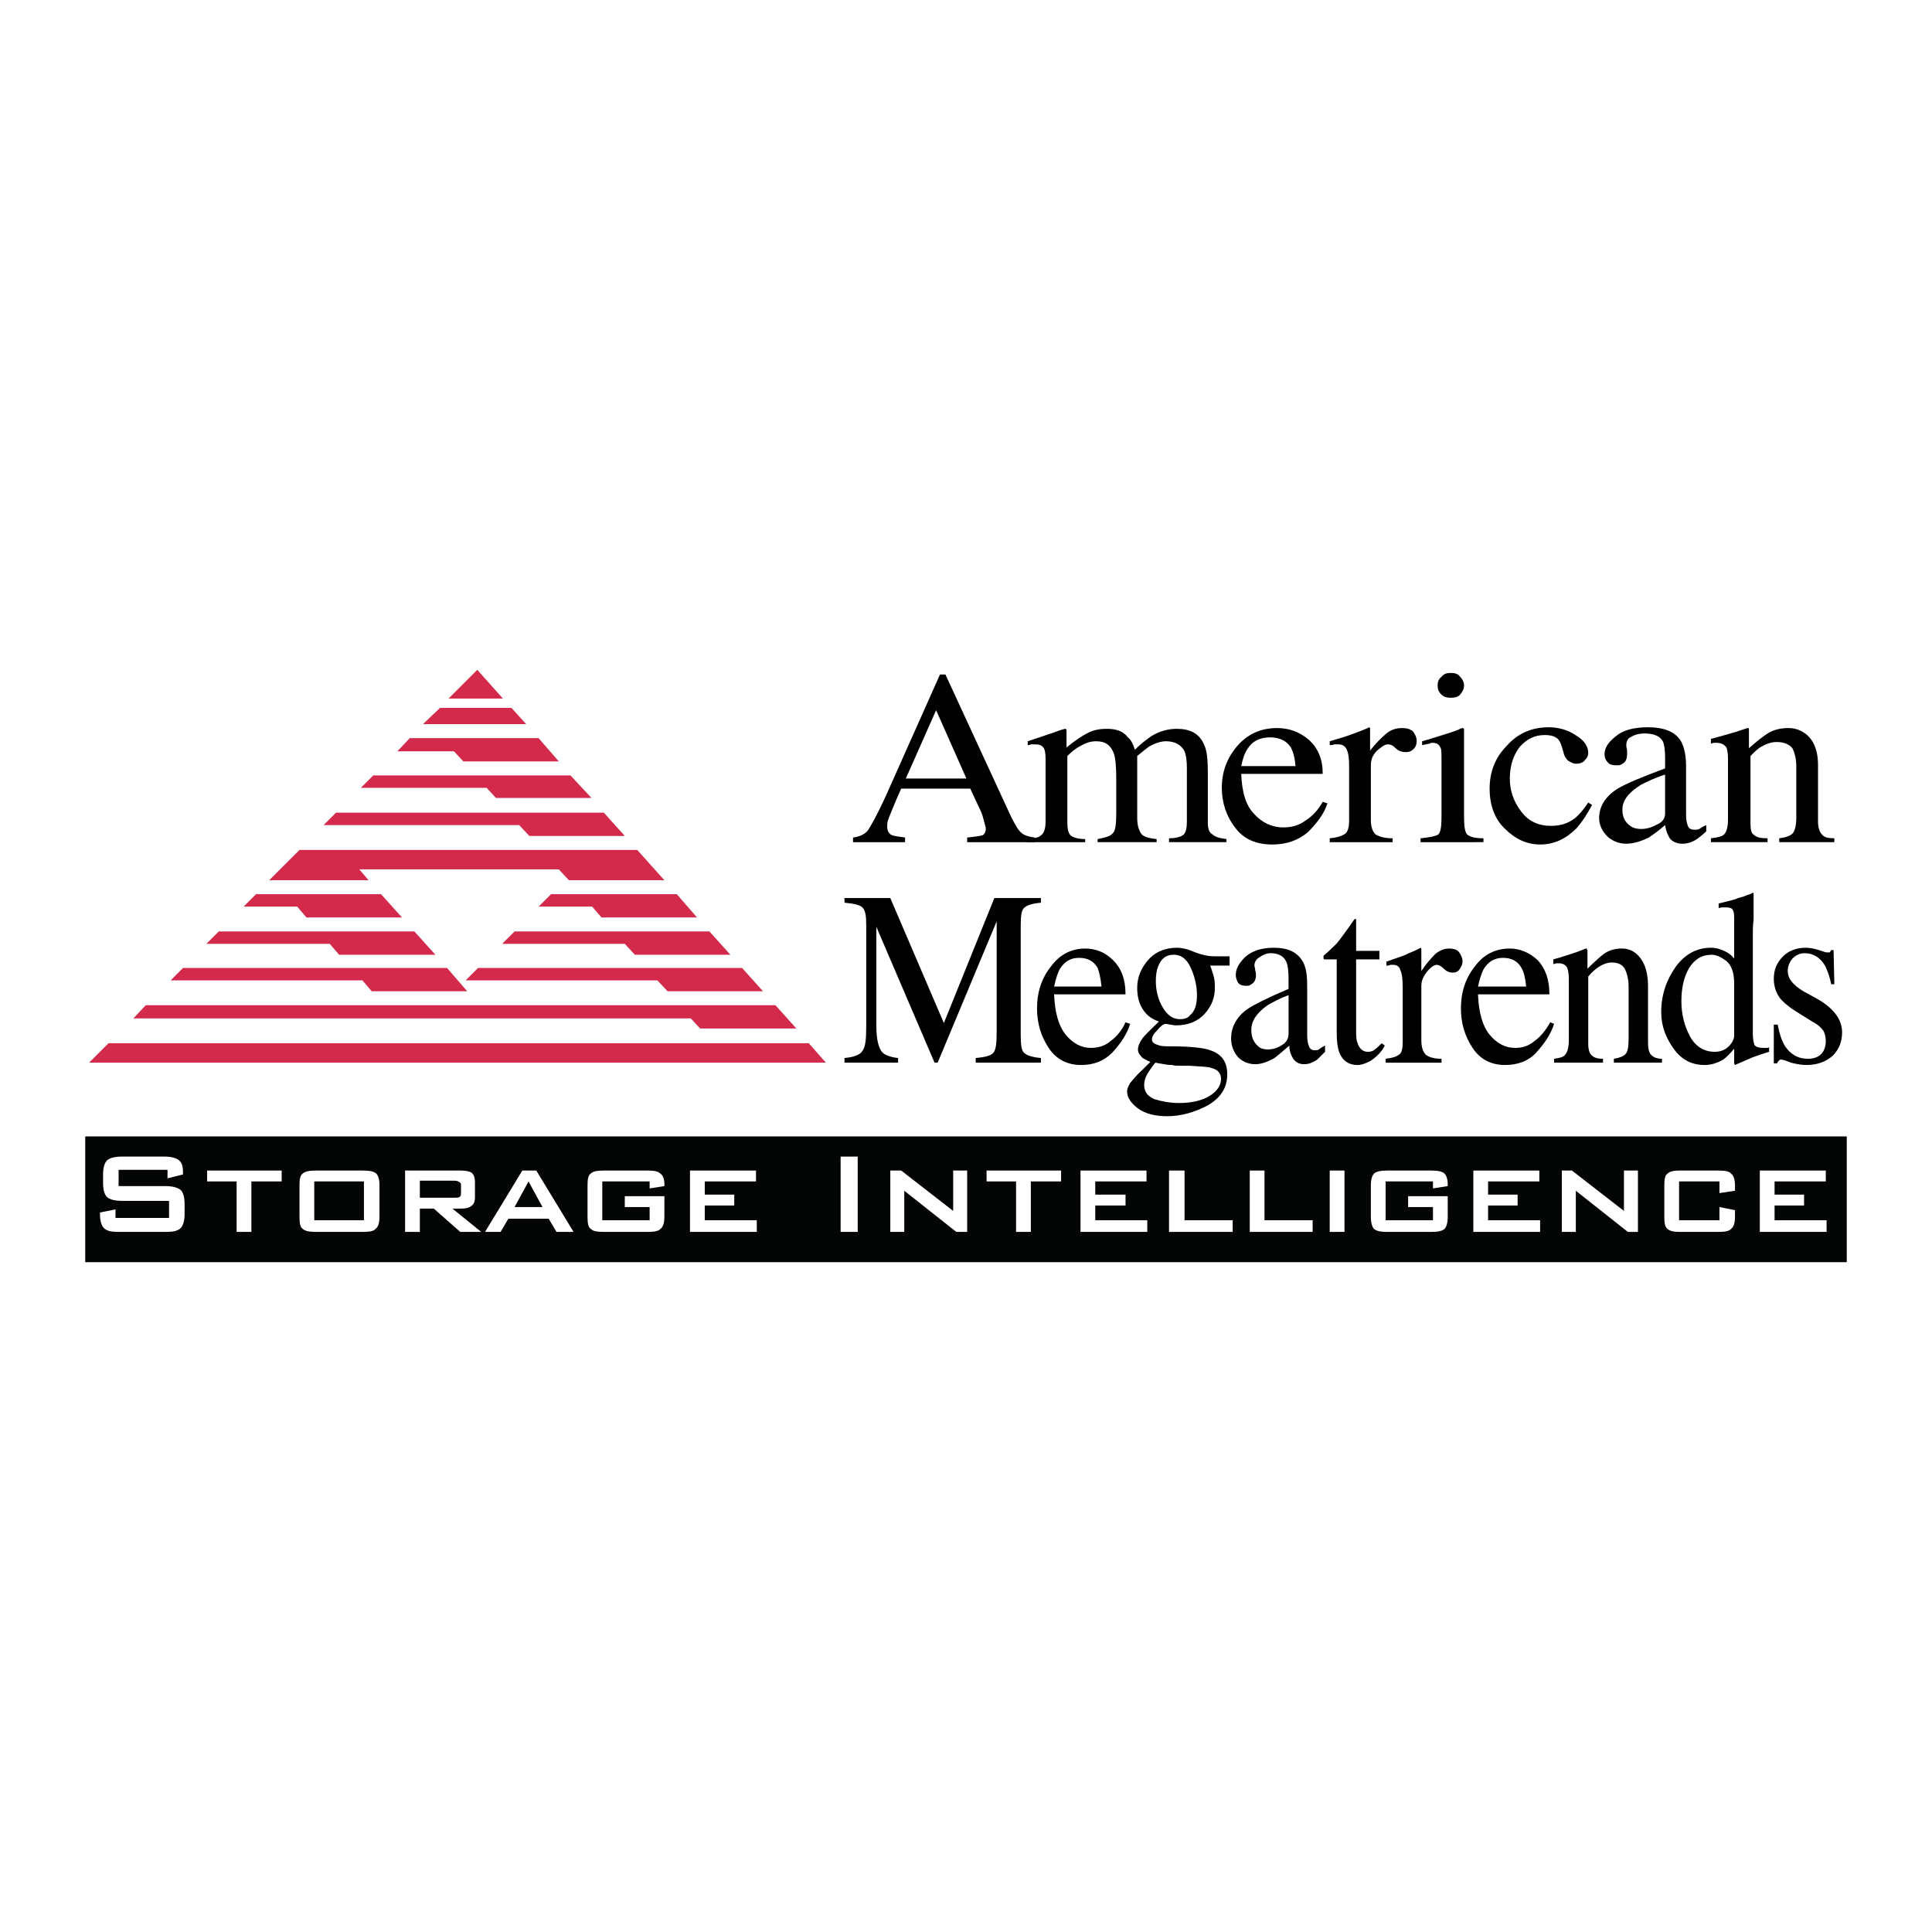 <?xml version="1.0" encoding="utf-8"?>
<!-- Generator: Adobe Illustrator 13.0.0, SVG Export Plug-In . SVG Version: 6.00 Build 14576)  -->
<!DOCTYPE svg PUBLIC "-//W3C//DTD SVG 1.0//EN" "http://www.w3.org/TR/2001/REC-SVG-20010904/DTD/svg10.dtd">
<svg version="1.0" id="Layer_1" xmlns="http://www.w3.org/2000/svg" xmlns:xlink="http://www.w3.org/1999/xlink" x="0px" y="0px"
	 width="192.756px" height="192.756px" viewBox="0 0 192.756 192.756" enable-background="new 0 0 192.756 192.756"
	 xml:space="preserve">
<g>
	<polygon fill-rule="evenodd" clip-rule="evenodd" fill="#FFFFFF" points="0,0 192.756,0 192.756,192.756 0,192.756 0,0 	"/>
	<path fill-rule="evenodd" clip-rule="evenodd" d="M93.396,70.856l3.021,6.816h-6.042L93.396,70.856L93.396,70.856z M90.298,83.559
		c-0.62-0.078-1.084-0.155-1.317-0.232c-0.31-0.155-0.465-0.465-0.465-0.852c0-0.232,0-0.465,0.155-0.852
		c0.155-0.387,0.542-1.394,1.239-2.943h6.894l1.084,2.324c0.154,0.387,0.232,0.697,0.31,1.007c0.077,0.31,0.155,0.542,0.155,0.62
		c0,0.387-0.155,0.62-0.311,0.697c-0.232,0.077-0.774,0.155-1.549,0.232v0.464h6.738v-0.464c-0.619-0.078-1.084-0.232-1.316-0.465
		c-0.31-0.232-0.619-0.774-1.084-1.704l-6.506-14.097h-0.542l-5.422,12.161c-0.852,1.859-1.472,2.943-1.782,3.408
		c-0.31,0.387-0.852,0.62-1.472,0.697v0.464h5.19V83.559L90.298,83.559z"/>
	<path fill-rule="evenodd" clip-rule="evenodd" d="M102.458,84.023v-0.31c0.697-0.078,1.162-0.155,1.317-0.31
		c0.387-0.232,0.542-0.697,0.542-1.472v-6.196c0-0.62-0.077-1.007-0.232-1.162c-0.155-0.232-0.465-0.31-0.853-0.31
		c-0.154,0-0.31,0-0.387,0c-0.077,0.078-0.232,0.078-0.31,0.078v-0.387l0.929-0.31c0.311-0.077,0.853-0.31,1.627-0.542
		c0.774-0.31,1.162-0.387,1.162-0.387c0.077,0,0.077,0,0.077,0c0.077,0.077,0.077,0.154,0.077,0.232v1.626
		c0.853-0.697,1.55-1.162,2.169-1.472c0.62-0.31,1.239-0.387,1.859-0.387c0.93,0,1.626,0.232,2.091,0.852
		c0.311,0.232,0.543,0.697,0.697,1.239c0.62-0.62,1.239-1.084,1.704-1.395c0.774-0.464,1.627-0.697,2.479-0.697
		c1.316,0,2.246,0.464,2.711,1.549c0.311,0.62,0.388,1.549,0.388,2.866v4.958c0,0.62,0.154,1.007,0.465,1.162
		c0.232,0.232,0.697,0.387,1.394,0.465v0.31h-5.731v-0.387c0.697,0,1.239-0.155,1.472-0.387s0.31-0.697,0.31-1.317v-5.267
		c0-0.774-0.077-1.316-0.232-1.704c-0.31-0.62-0.93-1.007-1.858-1.007c-0.542,0-1.162,0.232-1.704,0.542
		c-0.31,0.232-0.697,0.542-1.162,0.929v6.197c0,0.697,0.155,1.162,0.388,1.549c0.232,0.31,0.774,0.465,1.549,0.542v0.31h-5.887
		v-0.31c0.852-0.155,1.316-0.31,1.549-0.62c0.232-0.232,0.311-0.93,0.311-2.014V77.75c0-1.239-0.078-2.091-0.232-2.556
		c-0.311-0.852-0.853-1.239-1.782-1.239c-0.542,0-1.007,0.155-1.549,0.464c-0.465,0.232-0.93,0.62-1.316,1.007v6.662
		c0,0.542,0.077,1.007,0.31,1.239s0.774,0.387,1.472,0.387v0.31H102.458L102.458,84.023z"/>
	<path fill-rule="evenodd" clip-rule="evenodd" d="M128.793,74.574c0.232,0.464,0.388,1.007,0.465,1.859h-5.422
		c0.155-0.697,0.31-1.239,0.62-1.704c0.465-0.774,1.239-1.162,2.246-1.162C127.632,73.567,128.329,73.877,128.793,74.574
		L128.793,74.574z M123.449,74.419c-1.007,1.162-1.55,2.556-1.55,4.183c0,1.472,0.465,2.866,1.317,3.95
		c0.852,1.162,2.091,1.704,3.718,1.704c1.395,0,2.556-0.387,3.562-1.239c0.93-0.929,1.627-1.859,1.937-2.866l-0.465-0.155
		c-0.465,0.852-1.084,1.472-1.704,1.859c-0.619,0.465-1.316,0.697-2.246,0.697c-1.084,0-2.091-0.464-2.865-1.316
		c-0.853-0.852-1.239-2.169-1.317-4.028h8.133c0-1.472-0.465-2.556-1.394-3.408c-0.93-0.774-1.937-1.162-3.176-1.162
		C125.772,72.638,124.456,73.257,123.449,74.419L123.449,74.419z"/>
	<path fill-rule="evenodd" clip-rule="evenodd" d="M132.666,84.023v-0.387c0.774-0.077,1.239-0.232,1.55-0.465
		c0.231-0.155,0.387-0.62,0.387-1.239V76.51c0-0.852-0.077-1.394-0.232-1.704c-0.154-0.388-0.465-0.542-0.852-0.542
		c-0.155,0-0.232,0-0.388,0c-0.154,0.078-0.31,0.078-0.465,0.078v-0.387c0.542-0.155,1.007-0.31,1.55-0.465
		c0.464-0.155,0.852-0.31,1.084-0.387c0.387-0.155,0.852-0.31,1.316-0.542l0.078,0.078c0,0.078,0,0.155,0,0.31v1.936
		c0.542-0.697,1.084-1.239,1.626-1.704c0.465-0.387,1.007-0.542,1.55-0.542c0.464,0,0.774,0.078,1.084,0.31
		c0.232,0.31,0.388,0.62,0.388,0.929c0,0.387-0.078,0.62-0.311,0.852s-0.465,0.31-0.774,0.31s-0.697-0.077-1.007-0.387
		c-0.31-0.31-0.542-0.387-0.774-0.387c-0.311,0-0.62,0.232-1.085,0.62c-0.465,0.465-0.619,0.93-0.619,1.472v5.422
		c0,0.697,0.154,1.162,0.465,1.472c0.387,0.232,0.929,0.387,1.704,0.387v0.387H132.666L132.666,84.023z"/>
	<path fill-rule="evenodd" clip-rule="evenodd" d="M143.433,68.377c0-0.31,0.077-0.62,0.387-0.852
		c0.233-0.31,0.543-0.387,0.93-0.387c0.388,0,0.697,0.077,0.93,0.387c0.232,0.232,0.388,0.542,0.388,0.852
		c0,0.387-0.155,0.62-0.388,0.93c-0.232,0.232-0.542,0.31-0.93,0.31c-0.387,0-0.696-0.077-0.93-0.31
		C143.51,68.997,143.433,68.765,143.433,68.377L143.433,68.377z M141.729,84.023v-0.387c0.93-0.077,1.549-0.232,1.781-0.387
		c0.232-0.232,0.31-0.852,0.31-1.781v-5.732c0-0.542,0-0.929-0.077-1.084c-0.154-0.387-0.387-0.542-0.852-0.542
		c-0.078,0-0.155,0-0.232,0.078c-0.077,0-0.388,0.077-0.774,0.155v-0.387l0.542-0.155c1.472-0.465,2.556-0.774,3.099-1.007
		c0.232-0.155,0.387-0.155,0.464-0.155c0.078,0.078,0.078,0.078,0.078,0.155v8.675c0,0.929,0.077,1.549,0.31,1.781
		s0.774,0.387,1.627,0.387v0.387H141.729L141.729,84.023z"/>
	<path fill-rule="evenodd" clip-rule="evenodd" d="M154.509,72.56c1.084,0,2.014,0.31,2.789,0.852
		c0.774,0.465,1.161,1.084,1.161,1.704c0,0.232-0.077,0.465-0.31,0.697c-0.155,0.232-0.465,0.387-0.93,0.387
		c-0.232,0-0.542-0.155-0.774-0.31c-0.232-0.232-0.387-0.465-0.465-0.852l-0.155-0.542c-0.154-0.465-0.31-0.774-0.619-0.929
		c-0.232-0.155-0.62-0.233-1.085-0.233c-1.007,0-1.781,0.388-2.478,1.162c-0.62,0.774-1.008,1.859-1.008,3.176
		c0,1.239,0.388,2.324,1.162,3.331c0.697,0.929,1.704,1.394,2.943,1.394c0.93,0,1.704-0.232,2.401-0.774
		c0.387-0.31,0.852-0.852,1.316-1.549l0.388,0.232c-0.542,1.007-1.007,1.704-1.549,2.324c-1.085,1.084-2.247,1.626-3.641,1.626
		c-1.317,0-2.479-0.542-3.486-1.549c-1.007-0.93-1.549-2.324-1.549-4.028c0-1.626,0.542-3.098,1.704-4.26
		C151.411,73.18,152.805,72.56,154.509,72.56L154.509,72.56z"/>
	<path fill-rule="evenodd" clip-rule="evenodd" d="M165.353,82.242c-0.542,0.31-1.084,0.465-1.626,0.465
		c-0.388,0-0.775-0.078-1.085-0.31c-0.542-0.387-0.774-0.929-0.774-1.626c0-0.929,0.619-1.704,1.859-2.479
		c0.619-0.31,1.394-0.697,2.4-1.007v3.873C166.127,81.623,165.895,82.01,165.353,82.242L165.353,82.242z M160.396,83.481
		c0.542,0.465,1.162,0.697,1.859,0.697c0.696,0,1.472-0.232,2.246-0.619c0.465-0.31,1.007-0.697,1.626-1.239
		c0.078,0.542,0.232,0.929,0.465,1.316c0.232,0.31,0.697,0.542,1.239,0.542s1.007-0.155,1.472-0.464
		c0.311-0.232,0.62-0.465,0.93-0.774v-0.62c-0.387,0.155-0.542,0.31-0.697,0.387c-0.154,0.077-0.31,0.077-0.465,0.077
		c-0.387,0-0.619-0.155-0.697-0.464c-0.077-0.155-0.154-0.542-0.154-1.007V76.51c0-1.084-0.155-1.859-0.465-2.479
		c-0.542-1.007-1.704-1.472-3.331-1.472c-1.472,0-2.556,0.31-3.253,0.93c-0.774,0.62-1.084,1.162-1.084,1.781
		c0,0.232,0.077,0.542,0.31,0.774c0.155,0.232,0.465,0.31,0.852,0.31c0.232,0,0.465,0,0.62-0.155c0.31-0.155,0.465-0.465,0.465-0.93
		c0-0.077,0-0.232,0-0.464c-0.077-0.232-0.077-0.388-0.077-0.465c0-0.387,0.154-0.697,0.542-0.852
		c0.388-0.232,0.852-0.31,1.239-0.31c0.93,0,1.549,0.232,1.858,0.775c0.155,0.31,0.232,0.929,0.232,1.704v1.007
		c-2.323,0.852-3.95,1.549-4.725,2.014c-1.239,0.774-1.858,1.782-1.858,2.943C159.544,82.32,159.854,82.939,160.396,83.481
		L160.396,83.481z"/>
	<path fill-rule="evenodd" clip-rule="evenodd" d="M170.697,84.023v-0.387c0.62-0.077,1.084-0.155,1.316-0.387
		s0.388-0.697,0.388-1.472v-6.119c0-0.542-0.077-0.852-0.155-1.084c-0.232-0.31-0.542-0.465-1.007-0.465c-0.077,0-0.154,0-0.232,0
		c-0.077,0-0.232,0.078-0.31,0.078v-0.465c0.31-0.078,1.162-0.31,2.479-0.697l1.162-0.387c0.077,0,0.154,0,0.154,0.078
		c0,0,0,0.077,0,0.154v1.782c0.774-0.697,1.395-1.162,1.859-1.472c0.62-0.387,1.316-0.542,2.091-0.542
		c0.543,0,1.085,0.155,1.55,0.465c0.929,0.62,1.394,1.704,1.394,3.253v5.654c0,0.542,0.155,1.007,0.388,1.239
		c0.232,0.31,0.62,0.387,1.239,0.387v0.387h-5.499v-0.387c0.619-0.077,1.084-0.232,1.316-0.465c0.232-0.232,0.388-0.774,0.388-1.626
		v-5.112c0-0.697-0.155-1.317-0.388-1.782c-0.31-0.387-0.852-0.62-1.549-0.62c-0.542,0-1.008,0.155-1.549,0.465
		c-0.311,0.155-0.62,0.465-1.085,0.929v6.739c0,0.62,0.077,1.007,0.387,1.162c0.232,0.232,0.698,0.31,1.317,0.31v0.387H170.697
		L170.697,84.023z"/>
	<path fill-rule="evenodd" clip-rule="evenodd" d="M84.256,106.021v-0.465c0.929-0.078,1.549-0.311,1.781-0.697
		c0.31-0.387,0.387-1.162,0.387-2.479v-10.07c0-0.929-0.078-1.471-0.387-1.781c-0.232-0.232-0.852-0.387-1.781-0.465v-0.464h4.57
		l5.344,12.47l5.035-12.47h4.647v0.464c-0.852,0.078-1.395,0.232-1.704,0.542c-0.232,0.232-0.31,0.775-0.31,1.704v11
		c0,0.93,0.077,1.471,0.31,1.703c0.31,0.311,0.853,0.465,1.704,0.543v0.465h-6.506v-0.465c0.929-0.078,1.549-0.232,1.782-0.543
		c0.232-0.309,0.31-0.93,0.31-2.014V91.924l-5.887,14.097h-0.31l-5.809-13.555v9.915c0,1.316,0.232,2.246,0.62,2.633
		c0.232,0.232,0.774,0.465,1.549,0.543v0.465H84.256L84.256,106.021z"/>
	<path fill-rule="evenodd" clip-rule="evenodd" d="M109.507,96.571c0.155,0.387,0.31,1.007,0.388,1.858h-4.726
		c0.155-0.697,0.311-1.238,0.542-1.703c0.465-0.775,1.085-1.162,1.938-1.162C108.5,95.564,109.119,95.875,109.507,96.571
		L109.507,96.571z M104.859,96.417c-0.93,1.162-1.395,2.556-1.395,4.183c0,1.471,0.388,2.787,1.162,3.949s1.859,1.705,3.253,1.705
		c1.239,0,2.247-0.387,3.099-1.24c0.852-0.93,1.472-1.859,1.781-2.865l-0.465-0.154c-0.387,0.852-0.929,1.471-1.472,1.857
		c-0.542,0.465-1.161,0.697-2.014,0.697c-0.93,0-1.781-0.465-2.479-1.316s-1.084-2.168-1.162-4.027h7.126
		c0-1.473-0.387-2.556-1.239-3.408c-0.774-0.774-1.704-1.162-2.788-1.162C106.873,94.635,105.711,95.255,104.859,96.417
		L104.859,96.417z"/>
	<path fill-rule="evenodd" clip-rule="evenodd" d="M114.696,106.795c0.31-0.465,0.542-0.773,0.62-0.773
		c0.232,0.078,0.465,0.078,0.852,0.154c0.388,0.078,0.62,0.078,0.774,0.078c0.232,0.076,0.542,0.076,0.853,0.076
		c0.31,0,0.619,0,0.852,0c1.085,0.078,1.859,0.078,2.246,0.232c0.62,0.156,0.93,0.543,0.93,1.086c0,0.619-0.387,1.238-1.162,1.703
		c-0.774,0.465-1.781,0.697-3.021,0.697c-0.93,0-1.704-0.154-2.479-0.387c-0.697-0.311-1.007-0.775-1.007-1.395
		C114.154,107.803,114.31,107.338,114.696,106.795L114.696,106.795z M113.922,103.697c-0.232,0.311-0.388,0.697-0.388,1.008
		c0,0.309,0.155,0.541,0.465,0.852c0.155,0.078,0.388,0.232,0.774,0.387l-0.154,0.156l-0.697,0.695
		c-0.619,0.543-0.93,1.008-1.162,1.24c-0.155,0.311-0.31,0.543-0.31,0.852c0,0.619,0.388,1.162,1.084,1.705
		c0.775,0.541,1.704,0.773,2.943,0.773c1.317,0,2.712-0.387,4.028-1.084c1.316-0.775,1.937-1.781,1.937-3.098
		c0-1.24-0.543-2.014-1.704-2.402c-0.62-0.232-1.937-0.387-3.873-0.387c-0.465,0-0.853,0-1.162-0.078
		c-0.542-0.154-0.774-0.309-0.774-0.619c0-0.232,0.155-0.543,0.542-0.93c0.311-0.387,0.62-0.619,0.853-0.619
		c0.465,0.078,0.774,0.154,1.007,0.154c1.161,0,2.169-0.387,2.866-1.162c0.696-0.773,1.007-1.625,1.007-2.555
		c0-0.389,0-0.854-0.155-1.317c-0.077-0.231-0.155-0.542-0.31-0.93h1.937V95.41h-0.155c-0.155,0-0.31,0-0.697,0
		c-0.31,0-0.542,0-0.697,0c-0.619,0-1.239-0.155-1.858-0.387c-0.697-0.31-1.317-0.465-1.859-0.465c-1.239,0-2.246,0.465-2.943,1.317
		s-1.007,1.704-1.007,2.711c0,0.773,0.155,1.471,0.542,2.09c0.388,0.621,0.93,1.008,1.627,1.24
		C114.773,102.768,114.154,103.311,113.922,103.697L113.922,103.697z M116.013,100.521c-0.464-0.773-0.696-1.703-0.696-2.633
		c0-0.62,0.077-1.085,0.232-1.472c0.31-0.774,0.774-1.162,1.549-1.162c0.852,0,1.394,0.542,1.781,1.472s0.542,1.781,0.542,2.557
		c0,1.006-0.231,1.625-0.697,2.014c-0.232,0.309-0.619,0.387-1.007,0.387C117.021,101.684,116.478,101.297,116.013,100.521
		L116.013,100.521z"/>
	<path fill-rule="evenodd" clip-rule="evenodd" d="M127.941,104.24c-0.465,0.309-0.93,0.465-1.472,0.465
		c-0.31,0-0.697-0.078-0.93-0.311c-0.465-0.387-0.696-0.93-0.696-1.627c0-0.93,0.541-1.703,1.626-2.479
		c0.542-0.309,1.239-0.697,2.092-1.006v3.871C128.562,103.619,128.329,104.008,127.941,104.24L127.941,104.24z M123.526,105.479
		c0.465,0.465,1.084,0.697,1.704,0.697s1.239-0.232,1.937-0.619c0.387-0.311,0.852-0.697,1.472-1.24c0,0.543,0.154,0.93,0.387,1.318
		c0.232,0.309,0.543,0.541,1.085,0.541c0.465,0,0.852-0.154,1.316-0.465c0.232-0.232,0.465-0.465,0.774-0.773v-0.621
		c-0.31,0.156-0.542,0.311-0.619,0.389c-0.078,0.076-0.232,0.076-0.465,0.076s-0.465-0.154-0.542-0.465
		c-0.078-0.154-0.155-0.541-0.155-1.006v-4.803c0-1.084-0.077-1.859-0.388-2.479c-0.542-1.007-1.471-1.472-2.942-1.472
		c-1.239,0-2.169,0.31-2.866,0.93c-0.62,0.62-0.93,1.162-0.93,1.781c0,0.231,0.077,0.542,0.232,0.774s0.465,0.311,0.774,0.311
		c0.232,0,0.388,0,0.543-0.156c0.31-0.154,0.464-0.465,0.464-0.929c0-0.077,0-0.231-0.077-0.465c0-0.232-0.077-0.387-0.077-0.465
		c0-0.387,0.231-0.697,0.542-0.852c0.31-0.232,0.697-0.388,1.084-0.388c0.774,0,1.317,0.31,1.55,0.852
		c0.154,0.31,0.232,0.93,0.232,1.705v1.006c-2.015,0.854-3.408,1.551-4.105,2.014c-1.085,0.775-1.627,1.783-1.627,2.943
		C122.829,104.316,123.062,104.938,123.526,105.479L123.526,105.479z"/>
	<path fill-rule="evenodd" clip-rule="evenodd" d="M135.3,94.868h2.323v0.852H135.3v6.972c0,0.619,0,1.084,0.155,1.393
		c0.154,0.543,0.542,0.854,1.007,0.854c0.31,0,0.542-0.078,0.696-0.232c0.232-0.156,0.465-0.389,0.697-0.621l0.31,0.232
		l-0.231,0.389c-0.388,0.541-0.853,0.93-1.239,1.162c-0.465,0.232-0.853,0.387-1.239,0.387c-0.93,0-1.55-0.465-1.859-1.316
		c-0.155-0.465-0.232-1.086-0.232-1.859v-7.359h-1.239l-0.077-0.077v-0.078c0-0.077,0-0.155,0-0.232c0.077,0,0.154-0.155,0.387-0.31
		c0.465-0.465,0.853-0.774,1.085-1.084c0.232-0.31,0.774-1.007,1.626-2.246c0.078,0,0.155,0,0.155,0s0,0.077,0,0.155V94.868
		L135.3,94.868z"/>
	<path fill-rule="evenodd" clip-rule="evenodd" d="M138.243,106.021v-0.387c0.697-0.078,1.162-0.232,1.395-0.465
		c0.232-0.156,0.31-0.621,0.31-1.24v-5.422c0-0.852-0.077-1.395-0.232-1.704c-0.077-0.387-0.388-0.542-0.697-0.542
		c-0.077,0-0.232,0-0.31,0c-0.155,0.077-0.31,0.077-0.388,0.077v-0.387c0.388-0.155,0.853-0.31,1.317-0.464
		c0.465-0.155,0.774-0.31,0.929-0.388c0.388-0.155,0.775-0.31,1.162-0.542l0.077,0.078c0,0.077,0,0.155,0,0.31v1.937
		c0.465-0.697,0.93-1.239,1.395-1.704c0.465-0.387,0.93-0.542,1.395-0.542c0.387,0,0.697,0.077,0.93,0.31
		c0.232,0.31,0.387,0.62,0.387,0.93c0,0.387-0.154,0.62-0.31,0.852c-0.155,0.232-0.388,0.311-0.697,0.311
		c-0.232,0-0.542-0.079-0.852-0.388c-0.311-0.31-0.543-0.387-0.697-0.387c-0.232,0-0.543,0.155-0.93,0.62
		c-0.388,0.464-0.62,0.929-0.62,1.472v5.422c0,0.697,0.155,1.162,0.465,1.471c0.311,0.232,0.853,0.389,1.549,0.389v0.387H138.243
		L138.243,106.021z"/>
	<path fill-rule="evenodd" clip-rule="evenodd" d="M151.798,96.571c0.232,0.387,0.388,1.007,0.465,1.858h-4.803
		c0.155-0.697,0.311-1.238,0.543-1.703c0.464-0.775,1.084-1.162,1.936-1.162C150.791,95.564,151.411,95.875,151.798,96.571
		L151.798,96.571z M147.15,96.417c-0.93,1.162-1.394,2.556-1.394,4.183c0,1.471,0.387,2.787,1.161,3.949s1.859,1.705,3.253,1.705
		c1.24,0,2.324-0.387,3.099-1.24c0.852-0.93,1.472-1.859,1.781-2.865l-0.387-0.154c-0.465,0.852-1.007,1.471-1.55,1.857
		c-0.542,0.465-1.161,0.697-1.936,0.697c-1.008,0-1.859-0.465-2.557-1.316s-1.084-2.168-1.162-4.027h7.126
		c0-1.473-0.387-2.556-1.161-3.408c-0.853-0.774-1.781-1.162-2.789-1.162C149.164,94.635,148.003,95.255,147.15,96.417
		L147.15,96.417z"/>
	<path fill-rule="evenodd" clip-rule="evenodd" d="M155.051,106.021v-0.387c0.542-0.078,0.93-0.156,1.085-0.389
		c0.232-0.232,0.387-0.697,0.387-1.471v-6.119c0-0.543-0.077-0.853-0.154-1.085c-0.155-0.31-0.465-0.464-0.853-0.464
		c-0.077,0-0.155,0-0.232,0s-0.154,0.077-0.31,0.077v-0.465c0.31-0.077,1.085-0.31,2.246-0.697l1.007-0.387
		c0.078,0,0.078,0,0.078,0.077c0.077,0,0.077,0.078,0.077,0.155v1.781c0.697-0.697,1.239-1.162,1.626-1.472
		c0.543-0.387,1.162-0.542,1.782-0.542c0.542,0,1.007,0.155,1.395,0.464c0.774,0.62,1.238,1.704,1.238,3.254v5.654
		c0,0.541,0.078,1.006,0.311,1.238s0.542,0.389,1.084,0.389v0.387h-4.802v-0.387c0.542-0.078,0.929-0.232,1.161-0.465
		s0.31-0.775,0.31-1.627V98.43c0-0.697-0.154-1.316-0.387-1.781c-0.232-0.387-0.62-0.62-1.316-0.62
		c-0.388,0-0.853,0.155-1.317,0.465c-0.232,0.155-0.619,0.464-1.007,0.93v6.738c0,0.619,0.155,1.008,0.388,1.162
		c0.232,0.232,0.619,0.311,1.084,0.311v0.387H155.051L155.051,106.021z"/>
	<path fill-rule="evenodd" clip-rule="evenodd" d="M168.605,103.387c-0.542-1.006-0.852-2.168-0.852-3.484s0.232-2.402,0.774-3.331
		c0.542-0.852,1.239-1.316,2.246-1.316c0.465,0,0.93,0.232,1.472,0.62c0.542,0.464,0.774,1.239,0.774,2.247v5.189
		c0,0.309-0.154,0.697-0.542,1.084c-0.31,0.311-0.774,0.543-1.394,0.543C170,104.938,169.148,104.395,168.605,103.387
		L168.605,103.387z M167.212,96.417c-0.93,1.316-1.472,2.789-1.472,4.57c0,1.395,0.465,2.557,1.239,3.641s1.781,1.627,3.099,1.627
		c0.696,0,1.316-0.232,1.858-0.543c0.31-0.232,0.697-0.619,1.084-1.084v1.473l0.078,0.154l1.781-0.775
		c1.084-0.387,1.626-0.541,1.626-0.541v-0.465c-0.077,0.076-0.154,0.076-0.232,0.076c-0.077,0-0.154,0-0.231,0
		c-0.542,0-0.853-0.076-1.008-0.309c-0.077-0.232-0.154-0.621-0.154-1.086v-9.914c0-0.464,0-0.93,0.077-1.472
		c0-0.465,0-0.929,0-1.394v-1.239l-0.077-0.078c-0.232,0.155-0.465,0.232-0.542,0.232c-0.311,0.155-0.62,0.232-0.93,0.31
		c-0.31,0.155-0.697,0.232-1.007,0.31l-0.93,0.232v0.465c0.232-0.078,0.388-0.078,0.465-0.078s0.155,0,0.232,0
		c0.388,0,0.619,0.078,0.697,0.232c0.154,0.232,0.154,0.542,0.154,1.084v3.795c-0.232-0.31-0.542-0.542-0.852-0.697
		c-0.465-0.232-0.93-0.387-1.472-0.387C169.303,94.558,168.141,95.177,167.212,96.417L167.212,96.417z"/>
	<path fill-rule="evenodd" clip-rule="evenodd" d="M176.972,106.1v-3.873h0.387c0.155,0.852,0.388,1.549,0.697,2.09
		c0.542,0.854,1.316,1.318,2.323,1.318c0.542,0,1.007-0.156,1.317-0.465c0.31-0.311,0.464-0.775,0.464-1.318
		c0-0.309-0.077-0.697-0.231-1.006c-0.232-0.311-0.543-0.619-1.008-0.852l-1.239-0.775c-0.929-0.543-1.626-1.084-2.091-1.627
		c-0.388-0.541-0.619-1.162-0.619-1.936c0-0.93,0.31-1.627,0.929-2.247c0.542-0.542,1.317-0.852,2.246-0.852
		c0.388,0,0.853,0.078,1.317,0.232s0.696,0.232,0.774,0.232c0.155,0,0.232,0,0.31,0c0.078-0.078,0.078-0.155,0.155-0.232h0.232
		l0.077,3.407h-0.31c-0.155-0.773-0.388-1.394-0.62-1.858c-0.464-0.774-1.162-1.239-2.014-1.239c-0.542,0-0.93,0.232-1.239,0.542
		c-0.31,0.387-0.465,0.774-0.465,1.239c0,0.775,0.542,1.394,1.549,2.013l1.55,0.854c1.549,0.928,2.323,2.014,2.323,3.252
		c0,0.93-0.31,1.705-0.929,2.324c-0.698,0.619-1.55,0.93-2.634,0.93c-0.465,0-0.93-0.078-1.55-0.232
		c-0.542-0.232-0.852-0.311-1.007-0.311c-0.077,0-0.154,0.078-0.232,0.156c-0.077,0.076-0.077,0.154-0.154,0.232H176.972
		L176.972,106.1z"/>
	<polygon fill-rule="evenodd" clip-rule="evenodd" fill="#D32A4C" points="8.891,106.021 82.397,106.021 80.693,104.084 
		10.828,104.084 8.891,106.021 	"/>
	<polygon fill-rule="evenodd" clip-rule="evenodd" fill="#D32A4C" points="26.861,87.819 36.775,87.819 35.846,86.735 
		55.752,86.735 56.759,87.819 66.286,87.819 63.575,84.798 29.882,84.798 26.861,87.819 	"/>
	<polygon fill-rule="evenodd" clip-rule="evenodd" fill="#D32A4C" points="13.306,101.605 68.92,101.605 69.85,102.613 
		79.454,102.613 77.363,100.289 14.545,100.289 13.306,101.605 	"/>
	<polygon fill-rule="evenodd" clip-rule="evenodd" fill="#D32A4C" points="46.458,97.811 65.589,97.811 66.596,98.895 
		76.124,98.895 74.032,96.571 47.697,96.571 46.458,97.811 	"/>
	<polygon fill-rule="evenodd" clip-rule="evenodd" fill="#D32A4C" points="17.024,97.811 36.156,97.811 37.085,98.895 
		46.612,98.895 44.599,96.571 18.263,96.571 17.024,97.811 	"/>
	<polygon fill-rule="evenodd" clip-rule="evenodd" fill="#D32A4C" points="50.098,94.17 62.336,94.17 63.343,95.255 72.87,95.255 
		70.779,92.931 51.337,92.931 50.098,94.17 	"/>
	<polygon fill-rule="evenodd" clip-rule="evenodd" fill="#D32A4C" points="20.587,94.17 32.903,94.17 33.832,95.255 43.437,95.255 
		41.345,92.931 21.827,92.931 20.587,94.17 	"/>
	<polygon fill-rule="evenodd" clip-rule="evenodd" fill="#D32A4C" points="53.738,90.453 59.083,90.453 60.012,91.537 69.54,91.537 
		67.525,89.213 54.978,89.213 53.738,90.453 	"/>
	<polygon fill-rule="evenodd" clip-rule="evenodd" fill="#D32A4C" points="24.305,90.453 29.649,90.453 30.579,91.537 
		40.106,91.537 38.015,89.213 25.544,89.213 24.305,90.453 	"/>
	<polygon fill-rule="evenodd" clip-rule="evenodd" fill="#D32A4C" points="32.283,82.32 51.802,82.32 52.809,83.404 62.336,83.404 
		60.245,81.081 33.522,81.081 32.283,82.32 	"/>
	<polygon fill-rule="evenodd" clip-rule="evenodd" fill="#D32A4C" points="36.001,78.602 48.549,78.602 49.478,79.609 
		59.005,79.609 56.914,77.362 37.24,77.362 36.001,78.602 	"/>
	<polygon fill-rule="evenodd" clip-rule="evenodd" fill="#D32A4C" points="39.642,74.961 45.296,74.961 46.225,75.968 
		55.752,75.968 53.738,73.645 40.881,73.645 39.642,74.961 	"/>
	<polygon fill-rule="evenodd" clip-rule="evenodd" fill="#D32A4C" points="42.197,72.25 52.499,72.25 51.027,70.624 43.901,70.624 
		42.197,72.25 	"/>
	<polygon fill-rule="evenodd" clip-rule="evenodd" fill="#D32A4C" points="44.753,69.694 50.175,69.694 47.619,66.829 
		44.753,69.694 	"/>
	<polygon fill-rule="evenodd" clip-rule="evenodd" fill="#040606" points="8.504,125.928 184.252,125.928 184.252,113.379 
		8.504,113.379 8.504,125.928 	"/>
	<path fill-rule="evenodd" clip-rule="evenodd" fill="#FFFFFF" d="M16.714,116.711h-4.88v1.625h4.647
		c0.774,0,1.239,0.156,1.549,0.389c0.232,0.232,0.387,0.697,0.387,1.393v1.008c0,0.697-0.155,1.162-0.387,1.395
		c-0.31,0.309-0.775,0.387-1.549,0.387h-4.647c-0.697,0-1.162-0.078-1.472-0.387c-0.232-0.232-0.387-0.697-0.387-1.395v-0.154
		l1.549-0.311v0.852h5.344v-1.703h-4.725c-0.697,0-1.239-0.154-1.472-0.387s-0.387-0.697-0.387-1.395v-0.854
		c0-0.695,0.155-1.16,0.387-1.393s0.774-0.389,1.472-0.389h4.26c0.697,0,1.239,0.156,1.472,0.389
		c0.31,0.232,0.387,0.697,0.387,1.238v0.154l-1.549,0.389V116.711L16.714,116.711z"/>
	<polygon fill-rule="evenodd" clip-rule="evenodd" fill="#FFFFFF" points="25.08,117.871 25.08,122.906 23.608,122.906 
		23.608,117.871 20.665,117.871 20.665,116.787 28.101,116.787 28.101,117.871 25.08,117.871 	"/>
	<path fill-rule="evenodd" clip-rule="evenodd" fill="#FFFFFF" d="M31.354,117.871h4.957v3.873h-4.957V117.871L31.354,117.871z
		 M29.882,121.436c0,0.619,0.078,1.006,0.31,1.16c0.232,0.232,0.697,0.311,1.317,0.311h4.725c0.62,0,1.084-0.078,1.239-0.311
		c0.232-0.154,0.387-0.541,0.387-1.16v-3.254c0-0.543-0.155-0.93-0.31-1.084c-0.232-0.232-0.697-0.311-1.316-0.311h-4.725
		c-0.62,0-1.085,0.078-1.317,0.311c-0.232,0.154-0.31,0.541-0.31,1.084V121.436L29.882,121.436z"/>
	<path fill-rule="evenodd" clip-rule="evenodd" fill="#FFFFFF" d="M45.838,117.949c0.155,0.078,0.155,0.154,0.155,0.387v0.697
		c0,0.156,0,0.311-0.155,0.389c-0.078,0.076-0.232,0.076-0.542,0.076h-3.408v-1.703h3.408
		C45.605,117.795,45.76,117.871,45.838,117.949L45.838,117.949z M41.888,122.906v-2.324h1.394l2.634,2.324h2.091l-2.866-2.324h0.852
		c0.465,0,0.852-0.076,1.084-0.309c0.232-0.156,0.31-0.465,0.31-0.852v-1.473c0-0.387-0.078-0.697-0.31-0.93
		c-0.232-0.154-0.62-0.232-1.084-0.232h-5.577v6.119H41.888L41.888,122.906z"/>
	<path fill-rule="evenodd" clip-rule="evenodd" fill="#FFFFFF" d="M52.731,117.871l1.394,2.557h-2.788L52.731,117.871
		L52.731,117.871z M49.943,122.906l0.774-1.316h4.027l0.775,1.316h1.704l-3.718-6.119h-1.394l-3.718,6.119H49.943L49.943,122.906z"
		/>
	<path fill-rule="evenodd" clip-rule="evenodd" fill="#FFFFFF" d="M64.814,117.871H60.09v3.873h4.725v-1.316h-2.479v-1.084h3.95
		v2.092c0,0.619-0.155,1.006-0.387,1.16c-0.155,0.232-0.62,0.311-1.239,0.311h-4.415c-0.697,0-1.084-0.078-1.316-0.311
		c-0.232-0.154-0.31-0.541-0.31-1.16v-3.254c0-0.543,0.078-0.93,0.31-1.084c0.232-0.232,0.62-0.311,1.316-0.311h4.415
		c0.62,0,1.007,0.078,1.239,0.311c0.232,0.154,0.387,0.541,0.387,1.006v0.232l-1.472,0.232V117.871L64.814,117.871z"/>
	<polygon fill-rule="evenodd" clip-rule="evenodd" fill="#FFFFFF" points="68.842,122.906 68.842,116.787 75.426,116.787 
		75.426,117.871 70.314,117.871 70.314,119.189 73.257,119.189 73.257,120.273 70.314,120.273 70.314,121.744 75.504,121.744 
		75.504,122.906 68.842,122.906 	"/>
	<polygon fill-rule="evenodd" clip-rule="evenodd" fill="#FFFFFF" points="83.869,115.393 85.573,115.393 85.573,122.906 
		83.869,122.906 83.869,115.393 	"/>
	<polygon fill-rule="evenodd" clip-rule="evenodd" fill="#FFFFFF" points="88.826,122.906 88.826,116.787 89.911,116.787 
		95.1,120.814 95.1,116.787 96.494,116.787 96.494,122.906 95.41,122.906 90.22,118.801 90.22,122.906 88.826,122.906 	"/>
	<polygon fill-rule="evenodd" clip-rule="evenodd" fill="#FFFFFF" points="102.846,117.871 102.846,122.906 101.374,122.906 
		101.374,117.871 98.431,117.871 98.431,116.787 105.866,116.787 105.866,117.871 102.846,117.871 	"/>
	<polygon fill-rule="evenodd" clip-rule="evenodd" fill="#FFFFFF" points="107.803,122.906 107.803,116.787 114.387,116.787 
		114.387,117.871 109.274,117.871 109.274,119.189 112.295,119.189 112.295,120.273 109.274,120.273 109.274,121.744 
		114.464,121.744 114.464,122.906 107.803,122.906 	"/>
	<polygon fill-rule="evenodd" clip-rule="evenodd" fill="#FFFFFF" points="116.633,122.906 116.633,116.787 118.182,116.787 
		118.182,121.744 122.984,121.744 122.984,122.906 116.633,122.906 	"/>
	<polygon fill-rule="evenodd" clip-rule="evenodd" fill="#FFFFFF" points="124.688,122.906 124.688,116.787 126.16,116.787 
		126.16,121.744 130.962,121.744 130.962,122.906 124.688,122.906 	"/>
	<polygon fill-rule="evenodd" clip-rule="evenodd" fill="#FFFFFF" points="132.666,116.787 134.138,116.787 134.138,122.906 
		132.666,122.906 132.666,116.787 	"/>
	<path fill-rule="evenodd" clip-rule="evenodd" fill="#FFFFFF" d="M142.968,117.871h-4.725v3.873h4.725v-1.316h-2.479v-1.084h3.95
		v2.092c0,0.619-0.154,1.006-0.31,1.16c-0.232,0.232-0.697,0.311-1.317,0.311h-4.414c-0.62,0-1.085-0.078-1.317-0.311
		c-0.155-0.154-0.31-0.541-0.31-1.16v-3.254c0-0.543,0.154-0.93,0.31-1.084c0.232-0.232,0.697-0.311,1.317-0.311h4.414
		c0.62,0,1.085,0.078,1.317,0.311c0.155,0.154,0.31,0.541,0.31,1.006v0.232l-1.472,0.232V117.871L142.968,117.871z"/>
	<polygon fill-rule="evenodd" clip-rule="evenodd" fill="#FFFFFF" points="146.996,122.906 146.996,116.787 153.579,116.787 
		153.579,117.871 148.467,117.871 148.467,119.189 151.411,119.189 151.411,120.273 148.467,120.273 148.467,121.744 
		153.657,121.744 153.657,122.906 146.996,122.906 	"/>
	<polygon fill-rule="evenodd" clip-rule="evenodd" fill="#FFFFFF" points="155.825,122.906 155.825,116.787 156.832,116.787 
		162.022,120.814 162.022,116.787 163.416,116.787 163.416,122.906 162.409,122.906 157.22,118.801 157.22,122.906 155.825,122.906 
			"/>
	<path fill-rule="evenodd" clip-rule="evenodd" fill="#FFFFFF" d="M171.549,117.871h-4.027v3.873h4.027v-1.316l1.55,0.311v0.697
		c0,0.619-0.155,1.006-0.388,1.16c-0.154,0.232-0.619,0.311-1.239,0.311h-3.873c-0.619,0-1.007-0.078-1.239-0.311
		c-0.232-0.154-0.31-0.541-0.31-1.16v-3.176c0-0.621,0.077-1.008,0.31-1.162c0.232-0.232,0.62-0.311,1.239-0.311h3.873
		c0.62,0,1.085,0.078,1.239,0.311c0.232,0.154,0.388,0.541,0.388,1.162v0.541l-1.55,0.232V117.871L171.549,117.871z"/>
	<polygon fill-rule="evenodd" clip-rule="evenodd" fill="#FFFFFF" points="175.577,122.906 175.577,116.787 182.16,116.787 
		182.16,117.871 177.049,117.871 177.049,119.189 179.992,119.189 179.992,120.273 177.049,120.273 177.049,121.744 
		182.238,121.744 182.238,122.906 175.577,122.906 	"/>
</g>
</svg>
